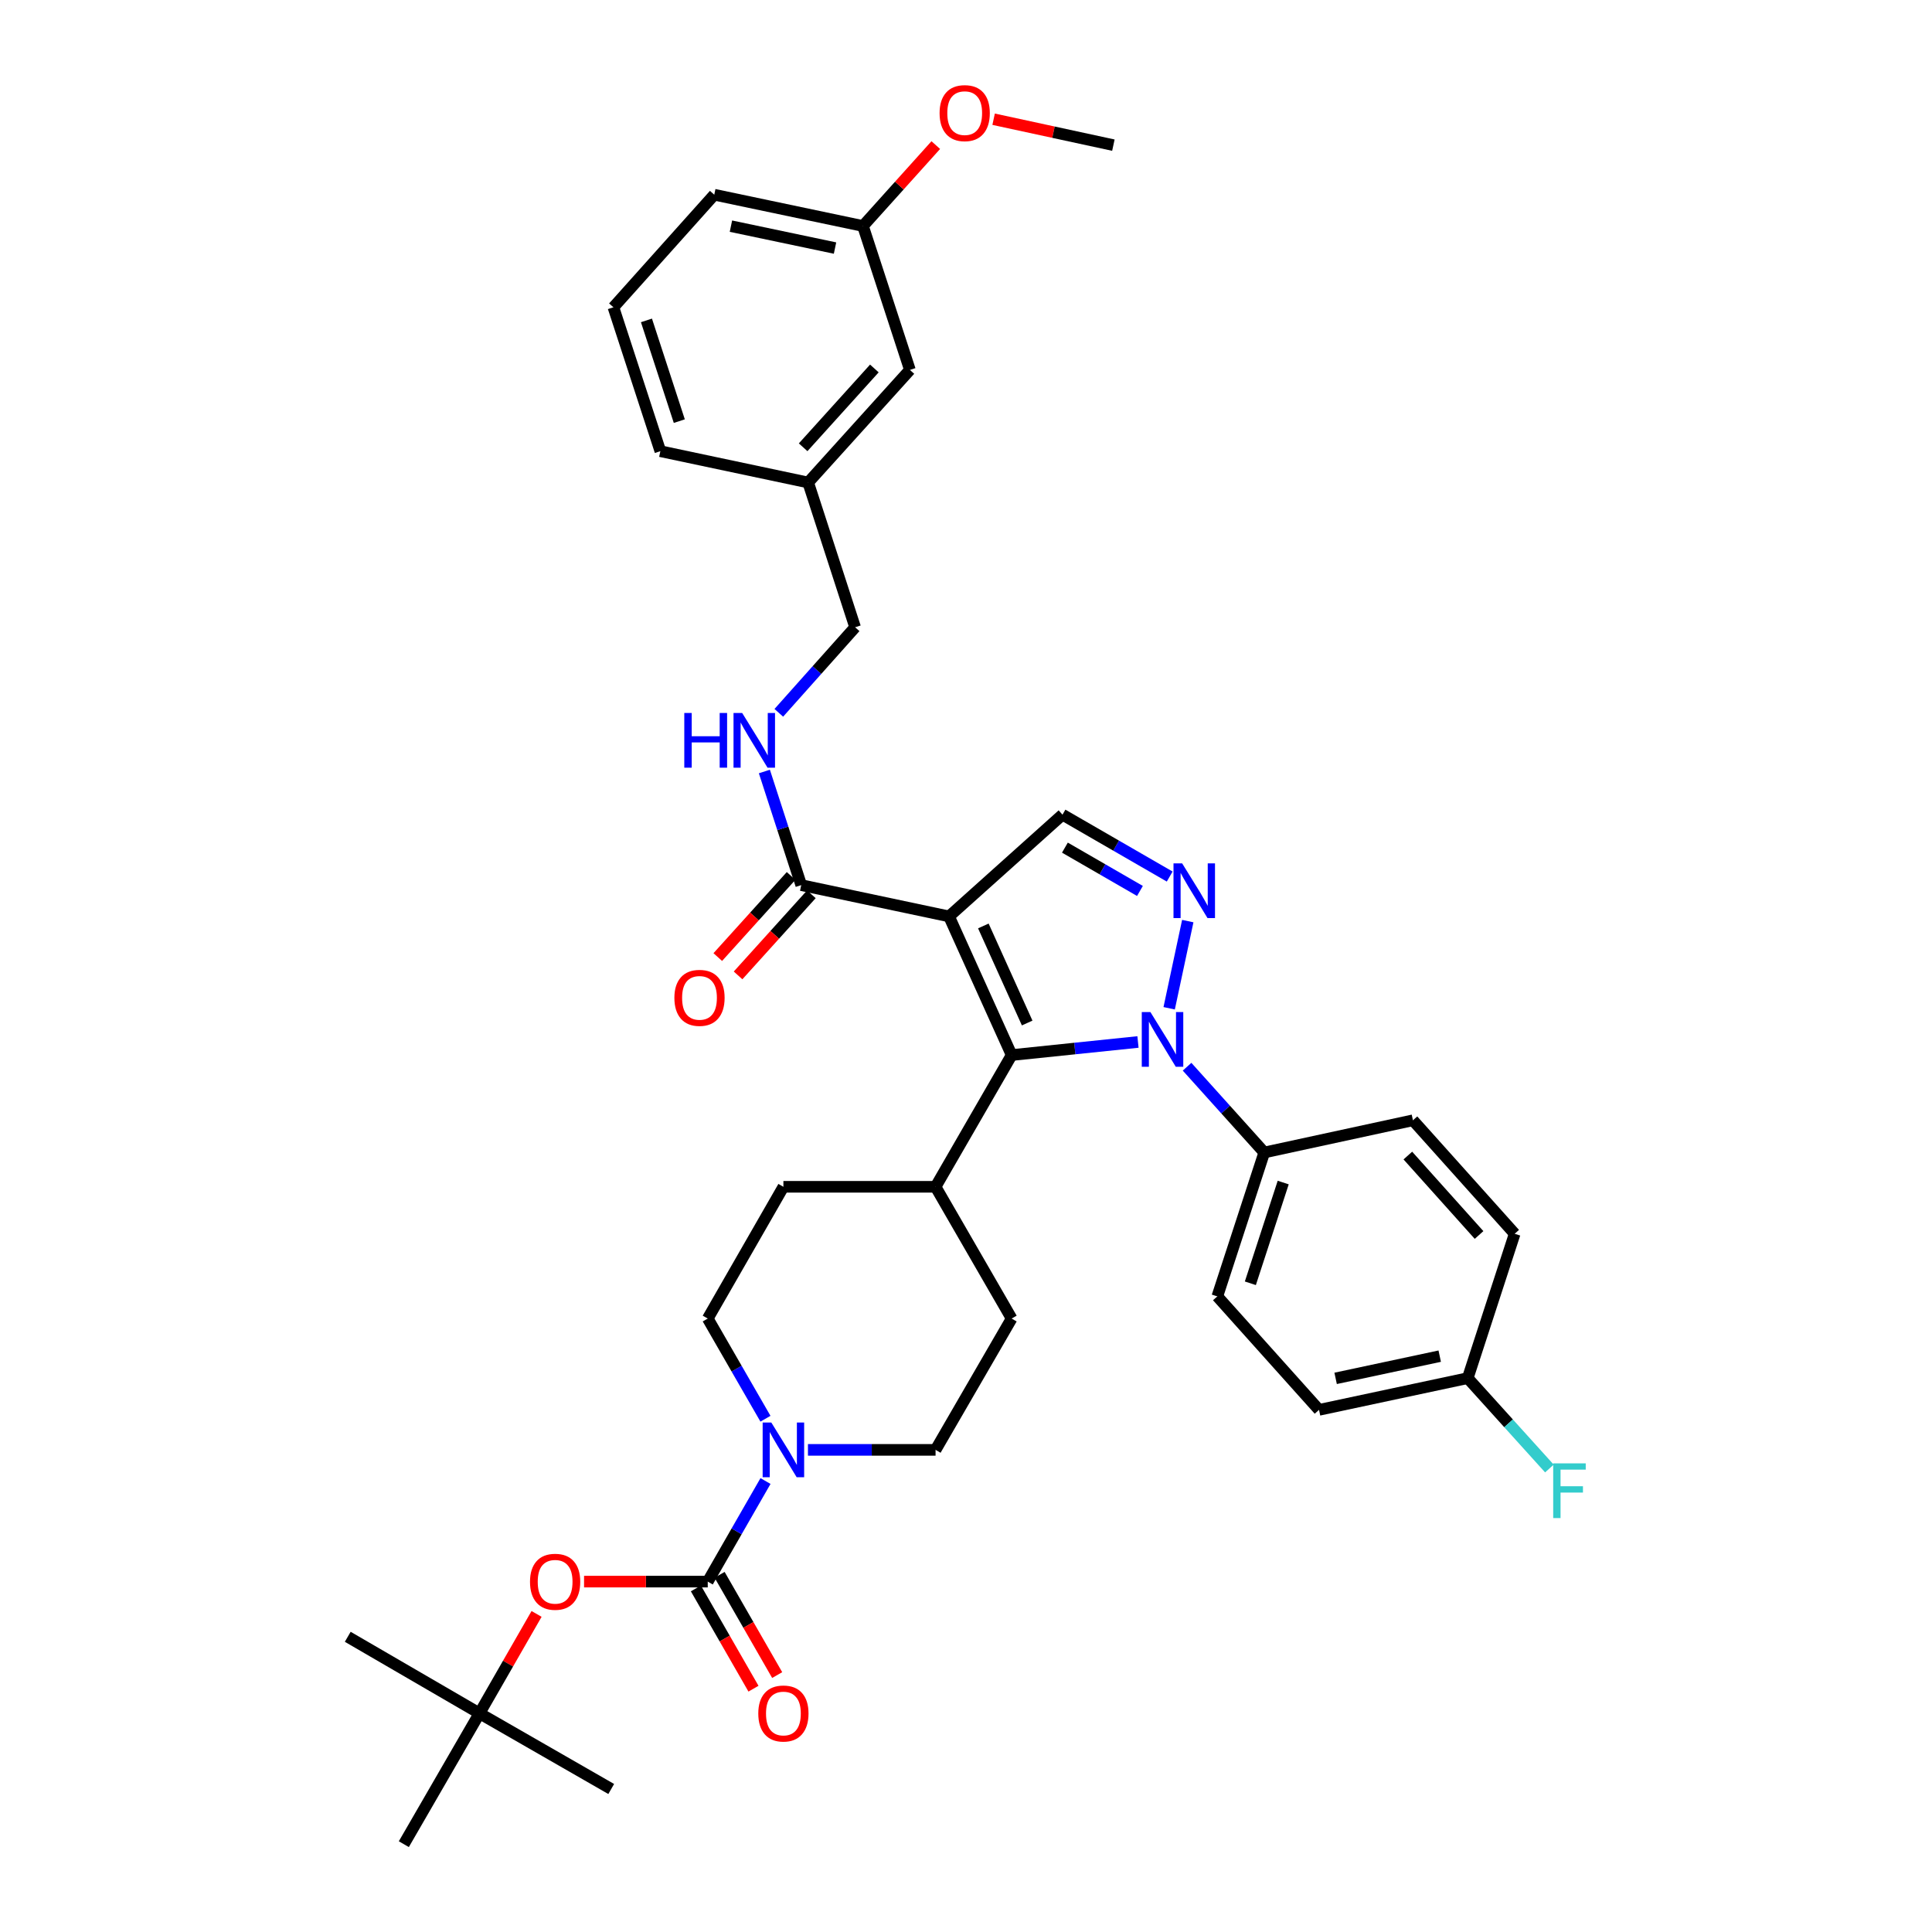 <?xml version='1.0' encoding='iso-8859-1'?>
<svg version='1.1' baseProfile='full'
              xmlns='http://www.w3.org/2000/svg'
                      xmlns:rdkit='http://www.rdkit.org/xml'
                      xmlns:xlink='http://www.w3.org/1999/xlink'
                  xml:space='preserve'
width='1000px' height='1000px' viewBox='0 0 1000 1000'>
<!-- END OF HEADER -->
<rect style='opacity:1.0;fill:#FFFFFF;stroke:none' width='1000' height='1000' x='0' y='0'> </rect>
<path class='bond-1' d='M 491.221,474.329 L 523.627,546.1' style='fill:none;fill-rule:evenodd;stroke:#000000;stroke-width:6px;stroke-linecap:butt;stroke-linejoin:miter;stroke-opacity:1' />
<path class='bond-1' d='M 508.979,479.271 L 531.664,529.511' style='fill:none;fill-rule:evenodd;stroke:#000000;stroke-width:6px;stroke-linecap:butt;stroke-linejoin:miter;stroke-opacity:1' />
<path class='bond-4' d='M 491.221,474.329 L 549.948,421.671' style='fill:none;fill-rule:evenodd;stroke:#000000;stroke-width:6px;stroke-linecap:butt;stroke-linejoin:miter;stroke-opacity:1' />
<path class='bond-6' d='M 491.221,474.329 L 414.717,458.134' style='fill:none;fill-rule:evenodd;stroke:#000000;stroke-width:6px;stroke-linecap:butt;stroke-linejoin:miter;stroke-opacity:1' />
<path class='bond-0' d='M 589.016,539.326 L 556.321,542.713' style='fill:none;fill-rule:evenodd;stroke:#0000FF;stroke-width:6px;stroke-linecap:butt;stroke-linejoin:miter;stroke-opacity:1' />
<path class='bond-0' d='M 556.321,542.713 L 523.627,546.1' style='fill:none;fill-rule:evenodd;stroke:#000000;stroke-width:6px;stroke-linecap:butt;stroke-linejoin:miter;stroke-opacity:1' />
<path class='bond-8' d='M 614.427,552.132 L 634.402,574.329' style='fill:none;fill-rule:evenodd;stroke:#0000FF;stroke-width:6px;stroke-linecap:butt;stroke-linejoin:miter;stroke-opacity:1' />
<path class='bond-8' d='M 634.402,574.329 L 654.377,596.526' style='fill:none;fill-rule:evenodd;stroke:#000000;stroke-width:6px;stroke-linecap:butt;stroke-linejoin:miter;stroke-opacity:1' />
<path class='bond-36' d='M 605.16,521.883 L 614.789,476.758' style='fill:none;fill-rule:evenodd;stroke:#0000FF;stroke-width:6px;stroke-linecap:butt;stroke-linejoin:miter;stroke-opacity:1' />
<path class='bond-10' d='M 523.627,546.1 L 484.247,614.286' style='fill:none;fill-rule:evenodd;stroke:#000000;stroke-width:6px;stroke-linecap:butt;stroke-linejoin:miter;stroke-opacity:1' />
<path class='bond-2' d='M 605.433,453.705 L 577.691,437.688' style='fill:none;fill-rule:evenodd;stroke:#0000FF;stroke-width:6px;stroke-linecap:butt;stroke-linejoin:miter;stroke-opacity:1' />
<path class='bond-2' d='M 577.691,437.688 L 549.948,421.671' style='fill:none;fill-rule:evenodd;stroke:#000000;stroke-width:6px;stroke-linecap:butt;stroke-linejoin:miter;stroke-opacity:1' />
<path class='bond-2' d='M 590.035,461.156 L 570.615,449.943' style='fill:none;fill-rule:evenodd;stroke:#0000FF;stroke-width:6px;stroke-linecap:butt;stroke-linejoin:miter;stroke-opacity:1' />
<path class='bond-2' d='M 570.615,449.943 L 551.195,438.731' style='fill:none;fill-rule:evenodd;stroke:#000000;stroke-width:6px;stroke-linecap:butt;stroke-linejoin:miter;stroke-opacity:1' />
<path class='bond-3' d='M 366.328,818.638 L 381.277,792.608' style='fill:none;fill-rule:evenodd;stroke:#000000;stroke-width:6px;stroke-linecap:butt;stroke-linejoin:miter;stroke-opacity:1' />
<path class='bond-3' d='M 381.277,792.608 L 396.226,766.578' style='fill:none;fill-rule:evenodd;stroke:#0000FF;stroke-width:6px;stroke-linecap:butt;stroke-linejoin:miter;stroke-opacity:1' />
<path class='bond-7' d='M 366.328,818.638 L 334.317,818.638' style='fill:none;fill-rule:evenodd;stroke:#000000;stroke-width:6px;stroke-linecap:butt;stroke-linejoin:miter;stroke-opacity:1' />
<path class='bond-7' d='M 334.317,818.638 L 302.307,818.638' style='fill:none;fill-rule:evenodd;stroke:#FF0000;stroke-width:6px;stroke-linecap:butt;stroke-linejoin:miter;stroke-opacity:1' />
<path class='bond-11' d='M 360.192,822.162 L 375.095,848.112' style='fill:none;fill-rule:evenodd;stroke:#000000;stroke-width:6px;stroke-linecap:butt;stroke-linejoin:miter;stroke-opacity:1' />
<path class='bond-11' d='M 375.095,848.112 L 389.998,874.062' style='fill:none;fill-rule:evenodd;stroke:#FF0000;stroke-width:6px;stroke-linecap:butt;stroke-linejoin:miter;stroke-opacity:1' />
<path class='bond-11' d='M 372.463,815.114 L 387.367,841.064' style='fill:none;fill-rule:evenodd;stroke:#000000;stroke-width:6px;stroke-linecap:butt;stroke-linejoin:miter;stroke-opacity:1' />
<path class='bond-11' d='M 387.367,841.064 L 402.27,867.014' style='fill:none;fill-rule:evenodd;stroke:#FF0000;stroke-width:6px;stroke-linecap:butt;stroke-linejoin:miter;stroke-opacity:1' />
<path class='bond-5' d='M 418.196,750.452 L 451.222,750.452' style='fill:none;fill-rule:evenodd;stroke:#0000FF;stroke-width:6px;stroke-linecap:butt;stroke-linejoin:miter;stroke-opacity:1' />
<path class='bond-5' d='M 451.222,750.452 L 484.247,750.452' style='fill:none;fill-rule:evenodd;stroke:#000000;stroke-width:6px;stroke-linecap:butt;stroke-linejoin:miter;stroke-opacity:1' />
<path class='bond-37' d='M 396.2,734.331 L 381.264,708.405' style='fill:none;fill-rule:evenodd;stroke:#0000FF;stroke-width:6px;stroke-linecap:butt;stroke-linejoin:miter;stroke-opacity:1' />
<path class='bond-37' d='M 381.264,708.405 L 366.328,682.479' style='fill:none;fill-rule:evenodd;stroke:#000000;stroke-width:6px;stroke-linecap:butt;stroke-linejoin:miter;stroke-opacity:1' />
<path class='bond-9' d='M 414.717,458.134 L 405.179,428.729' style='fill:none;fill-rule:evenodd;stroke:#000000;stroke-width:6px;stroke-linecap:butt;stroke-linejoin:miter;stroke-opacity:1' />
<path class='bond-9' d='M 405.179,428.729 L 395.64,399.325' style='fill:none;fill-rule:evenodd;stroke:#0000FF;stroke-width:6px;stroke-linecap:butt;stroke-linejoin:miter;stroke-opacity:1' />
<path class='bond-14' d='M 409.467,453.39 L 390.496,474.384' style='fill:none;fill-rule:evenodd;stroke:#000000;stroke-width:6px;stroke-linecap:butt;stroke-linejoin:miter;stroke-opacity:1' />
<path class='bond-14' d='M 390.496,474.384 L 371.524,495.378' style='fill:none;fill-rule:evenodd;stroke:#FF0000;stroke-width:6px;stroke-linecap:butt;stroke-linejoin:miter;stroke-opacity:1' />
<path class='bond-14' d='M 419.967,462.878 L 400.995,483.872' style='fill:none;fill-rule:evenodd;stroke:#000000;stroke-width:6px;stroke-linecap:butt;stroke-linejoin:miter;stroke-opacity:1' />
<path class='bond-14' d='M 400.995,483.872 L 382.023,504.866' style='fill:none;fill-rule:evenodd;stroke:#FF0000;stroke-width:6px;stroke-linecap:butt;stroke-linejoin:miter;stroke-opacity:1' />
<path class='bond-15' d='M 277.728,835.364 L 262.954,861.094' style='fill:none;fill-rule:evenodd;stroke:#FF0000;stroke-width:6px;stroke-linecap:butt;stroke-linejoin:miter;stroke-opacity:1' />
<path class='bond-15' d='M 262.954,861.094 L 248.18,886.824' style='fill:none;fill-rule:evenodd;stroke:#000000;stroke-width:6px;stroke-linecap:butt;stroke-linejoin:miter;stroke-opacity:1' />
<path class='bond-18' d='M 654.377,596.526 L 630.084,671.009' style='fill:none;fill-rule:evenodd;stroke:#000000;stroke-width:6px;stroke-linecap:butt;stroke-linejoin:miter;stroke-opacity:1' />
<path class='bond-18' d='M 664.187,612.086 L 647.182,664.224' style='fill:none;fill-rule:evenodd;stroke:#000000;stroke-width:6px;stroke-linecap:butt;stroke-linejoin:miter;stroke-opacity:1' />
<path class='bond-19' d='M 654.377,596.526 L 731.336,579.859' style='fill:none;fill-rule:evenodd;stroke:#000000;stroke-width:6px;stroke-linecap:butt;stroke-linejoin:miter;stroke-opacity:1' />
<path class='bond-20' d='M 403.109,368.955 L 422.856,346.813' style='fill:none;fill-rule:evenodd;stroke:#0000FF;stroke-width:6px;stroke-linecap:butt;stroke-linejoin:miter;stroke-opacity:1' />
<path class='bond-20' d='M 422.856,346.813 L 442.603,324.672' style='fill:none;fill-rule:evenodd;stroke:#000000;stroke-width:6px;stroke-linecap:butt;stroke-linejoin:miter;stroke-opacity:1' />
<path class='bond-16' d='M 484.247,614.286 L 405.487,614.286' style='fill:none;fill-rule:evenodd;stroke:#000000;stroke-width:6px;stroke-linecap:butt;stroke-linejoin:miter;stroke-opacity:1' />
<path class='bond-17' d='M 484.247,614.286 L 523.627,682.479' style='fill:none;fill-rule:evenodd;stroke:#000000;stroke-width:6px;stroke-linecap:butt;stroke-linejoin:miter;stroke-opacity:1' />
<path class='bond-12' d='M 366.328,682.479 L 405.487,614.286' style='fill:none;fill-rule:evenodd;stroke:#000000;stroke-width:6px;stroke-linecap:butt;stroke-linejoin:miter;stroke-opacity:1' />
<path class='bond-13' d='M 484.247,750.452 L 523.627,682.479' style='fill:none;fill-rule:evenodd;stroke:#000000;stroke-width:6px;stroke-linecap:butt;stroke-linejoin:miter;stroke-opacity:1' />
<path class='bond-30' d='M 248.18,886.824 L 179.994,847.2' style='fill:none;fill-rule:evenodd;stroke:#000000;stroke-width:6px;stroke-linecap:butt;stroke-linejoin:miter;stroke-opacity:1' />
<path class='bond-31' d='M 248.18,886.824 L 209.02,954.545' style='fill:none;fill-rule:evenodd;stroke:#000000;stroke-width:6px;stroke-linecap:butt;stroke-linejoin:miter;stroke-opacity:1' />
<path class='bond-32' d='M 248.18,886.824 L 316.366,925.983' style='fill:none;fill-rule:evenodd;stroke:#000000;stroke-width:6px;stroke-linecap:butt;stroke-linejoin:miter;stroke-opacity:1' />
<path class='bond-24' d='M 630.084,671.009 L 682.727,729.744' style='fill:none;fill-rule:evenodd;stroke:#000000;stroke-width:6px;stroke-linecap:butt;stroke-linejoin:miter;stroke-opacity:1' />
<path class='bond-25' d='M 731.336,579.859 L 783.995,638.594' style='fill:none;fill-rule:evenodd;stroke:#000000;stroke-width:6px;stroke-linecap:butt;stroke-linejoin:miter;stroke-opacity:1' />
<path class='bond-25' d='M 728.699,598.115 L 765.56,639.23' style='fill:none;fill-rule:evenodd;stroke:#000000;stroke-width:6px;stroke-linecap:butt;stroke-linejoin:miter;stroke-opacity:1' />
<path class='bond-23' d='M 442.603,324.672 L 418.302,249.74' style='fill:none;fill-rule:evenodd;stroke:#000000;stroke-width:6px;stroke-linecap:butt;stroke-linejoin:miter;stroke-opacity:1' />
<path class='bond-21' d='M 759.694,713.321 L 783.995,638.594' style='fill:none;fill-rule:evenodd;stroke:#000000;stroke-width:6px;stroke-linecap:butt;stroke-linejoin:miter;stroke-opacity:1' />
<path class='bond-27' d='M 759.694,713.321 L 780.832,736.712' style='fill:none;fill-rule:evenodd;stroke:#000000;stroke-width:6px;stroke-linecap:butt;stroke-linejoin:miter;stroke-opacity:1' />
<path class='bond-27' d='M 780.832,736.712 L 801.969,760.102' style='fill:none;fill-rule:evenodd;stroke:#33CCCC;stroke-width:6px;stroke-linecap:butt;stroke-linejoin:miter;stroke-opacity:1' />
<path class='bond-38' d='M 759.694,713.321 L 682.727,729.744' style='fill:none;fill-rule:evenodd;stroke:#000000;stroke-width:6px;stroke-linecap:butt;stroke-linejoin:miter;stroke-opacity:1' />
<path class='bond-38' d='M 745.196,701.945 L 691.319,713.441' style='fill:none;fill-rule:evenodd;stroke:#000000;stroke-width:6px;stroke-linecap:butt;stroke-linejoin:miter;stroke-opacity:1' />
<path class='bond-22' d='M 470.968,191.469 L 418.302,249.74' style='fill:none;fill-rule:evenodd;stroke:#000000;stroke-width:6px;stroke-linecap:butt;stroke-linejoin:miter;stroke-opacity:1' />
<path class='bond-22' d='M 452.57,190.721 L 415.703,231.511' style='fill:none;fill-rule:evenodd;stroke:#000000;stroke-width:6px;stroke-linecap:butt;stroke-linejoin:miter;stroke-opacity:1' />
<path class='bond-26' d='M 470.968,191.469 L 446.668,116.978' style='fill:none;fill-rule:evenodd;stroke:#000000;stroke-width:6px;stroke-linecap:butt;stroke-linejoin:miter;stroke-opacity:1' />
<path class='bond-33' d='M 418.302,249.74 L 341.799,233.537' style='fill:none;fill-rule:evenodd;stroke:#000000;stroke-width:6px;stroke-linecap:butt;stroke-linejoin:miter;stroke-opacity:1' />
<path class='bond-28' d='M 446.668,116.978 L 465.513,96.039' style='fill:none;fill-rule:evenodd;stroke:#000000;stroke-width:6px;stroke-linecap:butt;stroke-linejoin:miter;stroke-opacity:1' />
<path class='bond-28' d='M 465.513,96.039 L 484.358,75.101' style='fill:none;fill-rule:evenodd;stroke:#FF0000;stroke-width:6px;stroke-linecap:butt;stroke-linejoin:miter;stroke-opacity:1' />
<path class='bond-39' d='M 446.668,116.978 L 369.7,100.782' style='fill:none;fill-rule:evenodd;stroke:#000000;stroke-width:6px;stroke-linecap:butt;stroke-linejoin:miter;stroke-opacity:1' />
<path class='bond-39' d='M 432.209,128.397 L 378.331,117.06' style='fill:none;fill-rule:evenodd;stroke:#000000;stroke-width:6px;stroke-linecap:butt;stroke-linejoin:miter;stroke-opacity:1' />
<path class='bond-35' d='M 514.295,61.71 L 545.29,68.42' style='fill:none;fill-rule:evenodd;stroke:#FF0000;stroke-width:6px;stroke-linecap:butt;stroke-linejoin:miter;stroke-opacity:1' />
<path class='bond-35' d='M 545.29,68.42 L 576.286,75.129' style='fill:none;fill-rule:evenodd;stroke:#000000;stroke-width:6px;stroke-linecap:butt;stroke-linejoin:miter;stroke-opacity:1' />
<path class='bond-29' d='M 317.506,159.054 L 341.799,233.537' style='fill:none;fill-rule:evenodd;stroke:#000000;stroke-width:6px;stroke-linecap:butt;stroke-linejoin:miter;stroke-opacity:1' />
<path class='bond-29' d='M 334.603,165.839 L 351.608,217.977' style='fill:none;fill-rule:evenodd;stroke:#000000;stroke-width:6px;stroke-linecap:butt;stroke-linejoin:miter;stroke-opacity:1' />
<path class='bond-34' d='M 317.506,159.054 L 369.7,100.782' style='fill:none;fill-rule:evenodd;stroke:#000000;stroke-width:6px;stroke-linecap:butt;stroke-linejoin:miter;stroke-opacity:1' />
<path  class='atom-1' d='M 595.459 523.85
L 604.739 538.85
Q 605.659 540.33, 607.139 543.01
Q 608.619 545.69, 608.699 545.85
L 608.699 523.85
L 612.459 523.85
L 612.459 552.17
L 608.579 552.17
L 598.619 535.77
Q 597.459 533.85, 596.219 531.65
Q 595.019 529.45, 594.659 528.77
L 594.659 552.17
L 590.979 552.17
L 590.979 523.85
L 595.459 523.85
' fill='#0000FF'/>
<path  class='atom-3' d='M 611.882 446.883
L 621.162 461.883
Q 622.082 463.363, 623.562 466.043
Q 625.042 468.723, 625.122 468.883
L 625.122 446.883
L 628.882 446.883
L 628.882 475.203
L 625.002 475.203
L 615.042 458.803
Q 613.882 456.883, 612.642 454.683
Q 611.442 452.483, 611.082 451.803
L 611.082 475.203
L 607.402 475.203
L 607.402 446.883
L 611.882 446.883
' fill='#0000FF'/>
<path  class='atom-6' d='M 399.227 736.292
L 408.507 751.292
Q 409.427 752.772, 410.907 755.452
Q 412.387 758.132, 412.467 758.292
L 412.467 736.292
L 416.227 736.292
L 416.227 764.612
L 412.347 764.612
L 402.387 748.212
Q 401.227 746.292, 399.987 744.092
Q 398.787 741.892, 398.427 741.212
L 398.427 764.612
L 394.747 764.612
L 394.747 736.292
L 399.227 736.292
' fill='#0000FF'/>
<path  class='atom-8' d='M 274.332 818.718
Q 274.332 811.918, 277.692 808.118
Q 281.052 804.318, 287.332 804.318
Q 293.612 804.318, 296.972 808.118
Q 300.332 811.918, 300.332 818.718
Q 300.332 825.598, 296.932 829.518
Q 293.532 833.398, 287.332 833.398
Q 281.092 833.398, 277.692 829.518
Q 274.332 825.638, 274.332 818.718
M 287.332 830.198
Q 291.652 830.198, 293.972 827.318
Q 296.332 824.398, 296.332 818.718
Q 296.332 813.158, 293.972 810.358
Q 291.652 807.518, 287.332 807.518
Q 283.012 807.518, 280.652 810.318
Q 278.332 813.118, 278.332 818.718
Q 278.332 824.438, 280.652 827.318
Q 283.012 830.198, 287.332 830.198
' fill='#FF0000'/>
<path  class='atom-10' d='M 354.188 369.035
L 358.028 369.035
L 358.028 381.075
L 372.508 381.075
L 372.508 369.035
L 376.348 369.035
L 376.348 397.355
L 372.508 397.355
L 372.508 384.275
L 358.028 384.275
L 358.028 397.355
L 354.188 397.355
L 354.188 369.035
' fill='#0000FF'/>
<path  class='atom-10' d='M 384.148 369.035
L 393.428 384.035
Q 394.348 385.515, 395.828 388.195
Q 397.308 390.875, 397.388 391.035
L 397.388 369.035
L 401.148 369.035
L 401.148 397.355
L 397.268 397.355
L 387.308 380.955
Q 386.148 379.035, 384.908 376.835
Q 383.708 374.635, 383.348 373.955
L 383.348 397.355
L 379.668 397.355
L 379.668 369.035
L 384.148 369.035
' fill='#0000FF'/>
<path  class='atom-12' d='M 392.487 886.904
Q 392.487 880.104, 395.847 876.304
Q 399.207 872.504, 405.487 872.504
Q 411.767 872.504, 415.127 876.304
Q 418.487 880.104, 418.487 886.904
Q 418.487 893.784, 415.087 897.704
Q 411.687 901.584, 405.487 901.584
Q 399.247 901.584, 395.847 897.704
Q 392.487 893.824, 392.487 886.904
M 405.487 898.384
Q 409.807 898.384, 412.127 895.504
Q 414.487 892.584, 414.487 886.904
Q 414.487 881.344, 412.127 878.544
Q 409.807 875.704, 405.487 875.704
Q 401.167 875.704, 398.807 878.504
Q 396.487 881.304, 396.487 886.904
Q 396.487 892.624, 398.807 895.504
Q 401.167 898.384, 405.487 898.384
' fill='#FF0000'/>
<path  class='atom-15' d='M 349.059 516.486
Q 349.059 509.686, 352.419 505.886
Q 355.779 502.086, 362.059 502.086
Q 368.339 502.086, 371.699 505.886
Q 375.059 509.686, 375.059 516.486
Q 375.059 523.366, 371.659 527.286
Q 368.259 531.166, 362.059 531.166
Q 355.819 531.166, 352.419 527.286
Q 349.059 523.406, 349.059 516.486
M 362.059 527.966
Q 366.379 527.966, 368.699 525.086
Q 371.059 522.166, 371.059 516.486
Q 371.059 510.926, 368.699 508.126
Q 366.379 505.286, 362.059 505.286
Q 357.739 505.286, 355.379 508.086
Q 353.059 510.886, 353.059 516.486
Q 353.059 522.206, 355.379 525.086
Q 357.739 527.966, 362.059 527.966
' fill='#FF0000'/>
<path  class='atom-28' d='M 803.933 757.433
L 820.773 757.433
L 820.773 760.673
L 807.733 760.673
L 807.733 769.273
L 819.333 769.273
L 819.333 772.553
L 807.733 772.553
L 807.733 785.753
L 803.933 785.753
L 803.933 757.433
' fill='#33CCCC'/>
<path  class='atom-29' d='M 486.326 58.55
Q 486.326 51.75, 489.686 47.95
Q 493.046 44.15, 499.326 44.15
Q 505.606 44.15, 508.966 47.95
Q 512.326 51.75, 512.326 58.55
Q 512.326 65.43, 508.926 69.35
Q 505.526 73.23, 499.326 73.23
Q 493.086 73.23, 489.686 69.35
Q 486.326 65.47, 486.326 58.55
M 499.326 70.03
Q 503.646 70.03, 505.966 67.15
Q 508.326 64.23, 508.326 58.55
Q 508.326 52.99, 505.966 50.19
Q 503.646 47.35, 499.326 47.35
Q 495.006 47.35, 492.646 50.15
Q 490.326 52.95, 490.326 58.55
Q 490.326 64.27, 492.646 67.15
Q 495.006 70.03, 499.326 70.03
' fill='#FF0000'/>
</svg>
